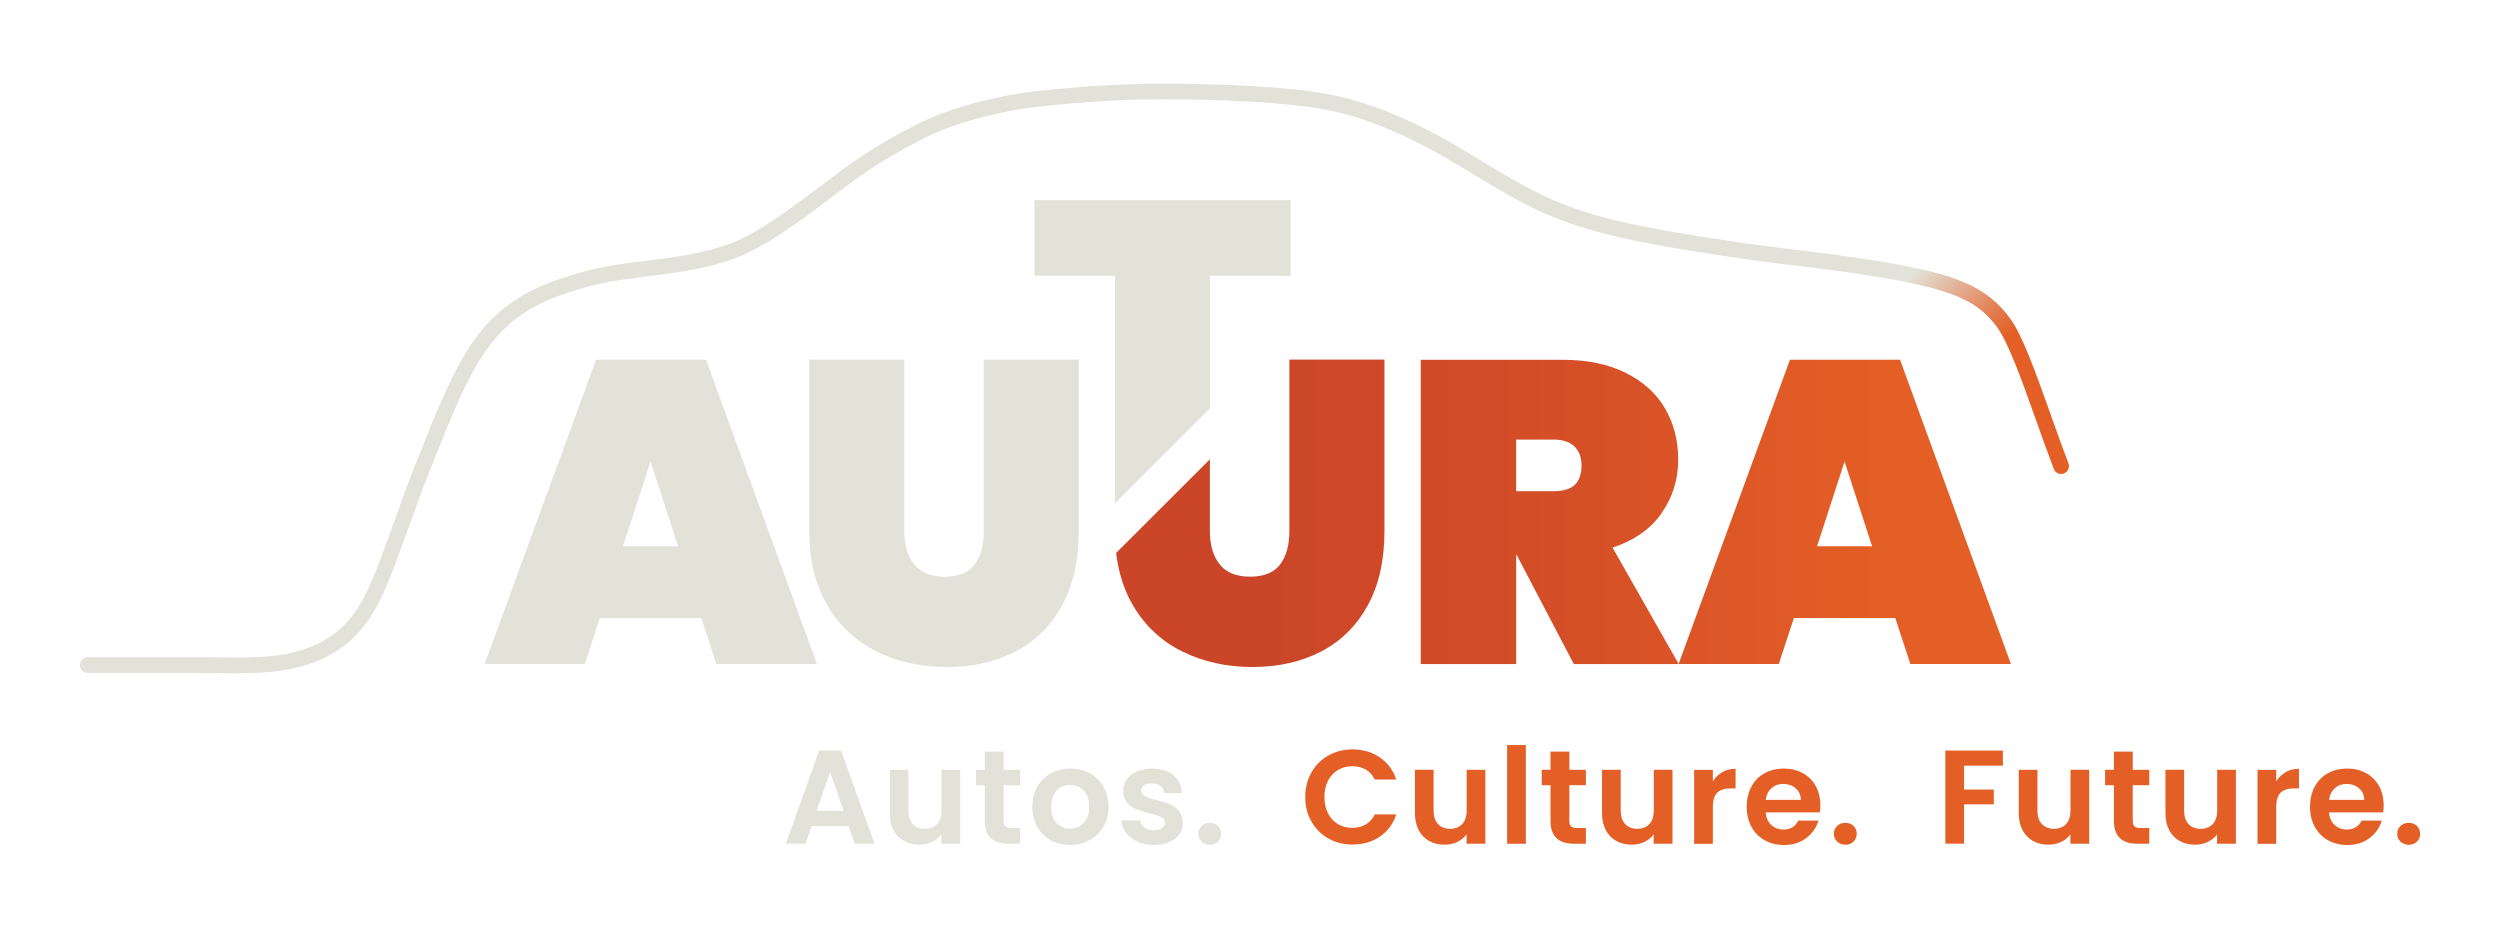 <?xml version="1.0" encoding="UTF-8"?>
<svg data-id="Layer_1" data-name="Layer 1" xmlns="http://www.w3.org/2000/svg" xmlns:xlink="http://www.w3.org/1999/xlink" viewBox="0 0 378.07 140.42">
  <defs>
    <style>
      .cls-1 {
        fill: url(#linear-gradient-4);
      }

      .cls-2 {
        fill: url(#linear-gradient-3);
      }

      .cls-3 {
        fill: url(#linear-gradient-2);
      }

      .cls-4 {
        fill: url(#linear-gradient);
      }

      .cls-5 {
        fill: #e2e2d9;
      }

      .cls-6 {
        fill: #e45f26;
      }
    </style>
    <linearGradient id="linear-gradient" x1="167.19" y1="77.41" x2="303.15" y2="77.41" gradientUnits="userSpaceOnUse">
      <stop offset=".18" stop-color="#cb4528"/>
      <stop offset=".5" stop-color="#d44e27"/>
      <stop offset=".86" stop-color="#e45f26"/>
    </linearGradient>
    <linearGradient id="linear-gradient-2" x1="167.19" x2="303.15" xlink:href="#linear-gradient"/>
    <linearGradient id="linear-gradient-3" x1="167.19" y1="77.63" x2="303.15" y2="77.63" xlink:href="#linear-gradient"/>
    <linearGradient id="linear-gradient-4" x1="203.83" y1="122.7" x2="215.35" y2="134.83" gradientUnits="userSpaceOnUse">
      <stop offset="0" stop-color="#e2e2d9"/>
      <stop offset=".1" stop-color="#e2d4c6"/>
      <stop offset=".72" stop-color="#e38053"/>
      <stop offset="1" stop-color="#e45f26"/>
    </linearGradient>
  </defs>
  <g>
    <path class="cls-5" d="M128.34,124.92h-5.61l-.93,2.68h-2.97l5.07-14.11h3.29l5.06,14.11h-2.99l-.93-2.68ZM127.57,122.65l-2.04-5.89-2.04,5.89h4.08Z"/>
    <path class="cls-5" d="M145.21,116.42v11.18h-2.85v-1.41c-.36.48-.84.86-1.42,1.14-.59.28-1.22.41-1.91.41-.87,0-1.65-.19-2.32-.56s-1.2-.91-1.58-1.63c-.38-.72-.57-1.58-.57-2.57v-6.56h2.82v6.15c0,.89.22,1.57.67,2.05.44.48,1.05.72,1.82.72s1.39-.24,1.84-.72c.44-.48.67-1.16.67-2.05v-6.15h2.85Z"/>
    <path class="cls-5" d="M151.78,118.74v5.41c0,.38.09.65.27.82.18.17.49.25.92.25h1.31v2.38h-1.78c-2.38,0-3.57-1.16-3.57-3.47v-5.39h-1.33v-2.32h1.33v-2.76h2.85v2.76h2.5v2.32h-2.5Z"/>
    <path class="cls-5" d="M158.89,127.06c-.86-.48-1.54-1.15-2.03-2.03-.49-.87-.74-1.88-.74-3.03s.25-2.15.76-3.03c.5-.87,1.19-1.55,2.07-2.03.87-.48,1.85-.72,2.93-.72s2.05.24,2.93.72c.87.48,1.56,1.15,2.07,2.03.5.87.76,1.88.76,3.03s-.26,2.15-.78,3.03c-.52.87-1.22,1.55-2.1,2.03-.88.48-1.87.72-2.96.72s-2.05-.24-2.91-.72ZM163.24,124.95c.45-.25.81-.62,1.08-1.12.27-.5.4-1.1.4-1.82,0-1.06-.28-1.88-.84-2.45-.56-.57-1.24-.86-2.05-.86s-1.48.29-2.03.86c-.55.57-.82,1.39-.82,2.45s.26,1.88.8,2.45c.53.57,1.2.86,2.01.86.51,0,.99-.12,1.44-.37Z"/>
    <path class="cls-5" d="M172.03,127.29c-.73-.33-1.3-.78-1.73-1.34s-.66-1.19-.7-1.88h2.85c.05.43.26.79.64,1.07.37.28.83.42,1.38.42s.96-.11,1.26-.32c.3-.22.45-.49.45-.83,0-.36-.19-.64-.56-.82s-.96-.38-1.77-.6c-.83-.2-1.52-.41-2.05-.63-.53-.22-.99-.54-1.37-.99-.38-.44-.58-1.04-.58-1.8,0-.62.18-1.18.53-1.69.36-.51.87-.91,1.53-1.21s1.45-.44,2.35-.44c1.33,0,2.39.33,3.19,1,.79.67,1.23,1.56,1.31,2.69h-2.7c-.04-.44-.23-.8-.56-1.06-.33-.26-.77-.39-1.32-.39-.51,0-.91.09-1.18.28s-.41.45-.41.79c0,.38.19.66.57.86.38.2.96.39,1.76.6.81.2,1.47.41,2,.63.53.22.98.55,1.36,1,.38.45.58,1.05.6,1.79,0,.65-.18,1.22-.53,1.74s-.87.91-1.53,1.2-1.44.43-2.33.43-1.73-.16-2.46-.49Z"/>
    <path class="cls-5" d="M181.7,127.27c-.33-.32-.49-.71-.49-1.18s.16-.86.49-1.18c.33-.32.75-.47,1.26-.47s.91.16,1.23.47c.32.32.48.71.48,1.18s-.16.86-.48,1.18c-.32.32-.73.48-1.23.48s-.93-.16-1.26-.48Z"/>
  </g>
  <g>
    <path class="cls-6" d="M198.33,116.81c.62-1.1,1.48-1.95,2.56-2.56,1.08-.61,2.3-.92,3.64-.92,1.57,0,2.95.4,4.14,1.21,1.18.81,2.01,1.92,2.48,3.35h-3.25c-.32-.67-.78-1.18-1.36-1.51-.58-.34-1.26-.5-2.03-.5-.82,0-1.55.19-2.19.58-.64.38-1.14.93-1.49,1.62-.36.7-.54,1.52-.54,2.46s.18,1.75.54,2.45c.36.71.85,1.25,1.49,1.63.64.38,1.37.57,2.19.57.77,0,1.44-.17,2.03-.51.58-.34,1.04-.85,1.36-1.52h3.25c-.47,1.44-1.3,2.56-2.47,3.36-1.18.8-2.56,1.2-4.15,1.2-1.35,0-2.56-.31-3.64-.92-1.08-.61-1.94-1.46-2.56-2.55-.63-1.09-.94-2.33-.94-3.71s.31-2.63.94-3.72Z"/>
    <path class="cls-6" d="M224.63,116.42v11.18h-2.85v-1.41c-.36.48-.84.86-1.42,1.14-.59.28-1.22.41-1.91.41-.87,0-1.65-.19-2.32-.56s-1.2-.91-1.58-1.63-.57-1.58-.57-2.57v-6.56h2.82v6.15c0,.89.22,1.57.67,2.05.44.48,1.05.72,1.82.72s1.39-.24,1.84-.72c.44-.48.67-1.16.67-2.05v-6.15h2.85Z"/>
    <path class="cls-6" d="M230.75,112.67v14.93h-2.83v-14.93h2.83Z"/>
    <path class="cls-6" d="M237.33,118.74v5.41c0,.38.09.65.27.82.18.17.49.25.92.25h1.31v2.38h-1.78c-2.38,0-3.57-1.16-3.57-3.47v-5.39h-1.33v-2.32h1.33v-2.76h2.85v2.76h2.5v2.32h-2.5Z"/>
    <path class="cls-6" d="M252.93,116.42v11.18h-2.85v-1.41c-.36.48-.84.86-1.42,1.14-.58.28-1.22.41-1.91.41-.87,0-1.65-.19-2.32-.56-.67-.37-1.2-.91-1.58-1.63-.38-.72-.58-1.58-.58-2.57v-6.56h2.83v6.15c0,.89.22,1.57.67,2.05.44.48,1.05.72,1.82.72s1.39-.24,1.84-.72.67-1.16.67-2.05v-6.15h2.85Z"/>
    <path class="cls-6" d="M260.46,116.76c.59-.34,1.25-.5,2.01-.5v2.97h-.75c-.89,0-1.56.21-2.01.63-.45.42-.68,1.14-.68,2.18v5.57h-2.83v-11.18h2.83v1.74c.36-.59.84-1.06,1.42-1.39Z"/>
    <path class="cls-6" d="M275.19,122.86h-8.17c.07.81.35,1.44.85,1.9.5.46,1.11.69,1.84.69,1.05,0,1.8-.45,2.24-1.35h3.05c-.32,1.08-.94,1.96-1.86,2.65-.91.69-2.04,1.04-3.37,1.04-1.08,0-2.04-.24-2.9-.72s-1.52-1.15-2-2.03c-.48-.87-.72-1.88-.72-3.03s.24-2.17.71-3.05,1.13-1.55,1.98-2.02,1.82-.71,2.93-.71,2.01.23,2.86.69c.84.46,1.49,1.11,1.96,1.95.46.84.7,1.81.7,2.9,0,.4-.03.77-.08,1.09ZM272.34,120.96c-.01-.73-.28-1.31-.79-1.75s-1.14-.66-1.88-.66c-.7,0-1.29.21-1.77.64s-.77,1.01-.88,1.77h5.31Z"/>
    <path class="cls-6" d="M277.82,127.27c-.33-.32-.49-.71-.49-1.18s.16-.86.49-1.18c.33-.32.75-.47,1.26-.47s.91.16,1.23.47c.32.32.48.71.48,1.18s-.16.86-.48,1.18c-.32.32-.73.48-1.23.48s-.93-.16-1.26-.48Z"/>
  </g>
  <g>
    <path class="cls-6" d="M302.89,113.51v2.28h-5.87v3.61h4.5v2.24h-4.5v5.95h-2.83v-14.09h8.7Z"/>
    <path class="cls-6" d="M315.95,116.42v11.18h-2.85v-1.41c-.36.48-.84.86-1.42,1.14-.58.28-1.22.41-1.91.41-.87,0-1.65-.19-2.32-.56-.67-.37-1.2-.91-1.58-1.63-.38-.72-.58-1.58-.58-2.57v-6.56h2.83v6.15c0,.89.22,1.57.67,2.05.44.48,1.05.72,1.82.72s1.39-.24,1.84-.72.67-1.16.67-2.05v-6.15h2.85Z"/>
    <path class="cls-6" d="M322.53,118.74v5.41c0,.38.09.65.27.82.18.17.49.25.92.25h1.31v2.38h-1.78c-2.38,0-3.57-1.16-3.57-3.47v-5.39h-1.33v-2.32h1.33v-2.76h2.85v2.76h2.5v2.32h-2.5Z"/>
    <path class="cls-6" d="M338.13,116.42v11.18h-2.85v-1.41c-.36.48-.84.86-1.42,1.14-.59.28-1.22.41-1.91.41-.87,0-1.65-.19-2.32-.56s-1.2-.91-1.58-1.63-.57-1.58-.57-2.57v-6.56h2.82v6.15c0,.89.22,1.57.67,2.05.44.48,1.05.72,1.82.72s1.39-.24,1.84-.72c.44-.48.67-1.16.67-2.05v-6.15h2.85Z"/>
    <path class="cls-6" d="M345.66,116.76c.58-.34,1.25-.5,2.01-.5v2.97h-.75c-.89,0-1.56.21-2.01.63-.45.42-.68,1.14-.68,2.18v5.57h-2.83v-11.18h2.83v1.74c.36-.59.84-1.06,1.42-1.39Z"/>
    <path class="cls-6" d="M360.38,122.86h-8.17c.07.81.35,1.44.85,1.9.5.46,1.11.69,1.84.69,1.05,0,1.8-.45,2.24-1.35h3.05c-.32,1.08-.94,1.96-1.86,2.65-.91.69-2.04,1.04-3.37,1.04-1.08,0-2.04-.24-2.9-.72-.85-.48-1.52-1.15-2-2.03-.48-.87-.72-1.88-.72-3.03s.24-2.17.71-3.05c.47-.87,1.13-1.55,1.98-2.02s1.82-.71,2.93-.71,2.01.23,2.86.69c.84.46,1.49,1.11,1.96,1.95.46.84.7,1.81.7,2.9,0,.4-.03.77-.08,1.09ZM357.54,120.96c-.01-.73-.28-1.31-.79-1.75-.51-.44-1.14-.66-1.88-.66-.7,0-1.29.21-1.77.64-.48.42-.77,1.01-.88,1.77h5.31Z"/>
    <path class="cls-6" d="M363.02,127.27c-.33-.32-.49-.71-.49-1.18s.16-.86.49-1.18c.33-.32.75-.47,1.26-.47s.91.16,1.23.47c.32.32.48.71.48,1.18s-.16.86-.48,1.18c-.32.32-.73.48-1.23.48s-.93-.16-1.26-.48Z"/>
  </g>
  <g>
    <path class="cls-5" d="M90.13,54.4l-16.84,46.02h15.14l2.28-6.95h15.34l2.28,6.95h15.21l-16.77-46.02h-16.64ZM94.22,82.61l4.16-12.81,4.16,12.81h-8.32Z"/>
    <path class="cls-5" d="M148.79,80.33c0,2.12-.46,3.8-1.4,5.04-.93,1.23-2.44,1.85-4.52,1.85s-3.62-.62-4.62-1.85c-1-1.24-1.5-2.91-1.5-5.04v-25.94h-14.37v25.94c0,4.38.91,8.11,2.73,11.21,1.82,3.1,4.31,5.43,7.47,6.99,3.16,1.56,6.7,2.34,10.6,2.34s7.36-.78,10.37-2.34c3.01-1.56,5.36-3.88,7.05-6.95,1.69-3.08,2.54-6.83,2.54-11.25v-25.94h-14.37v25.94Z"/>
    <polygon class="cls-5" points="195.17 30.27 195.17 41.71 182.98 41.71 182.98 61.76 168.62 76.11 168.62 41.71 156.43 41.71 156.43 30.27 195.17 30.27"/>
  </g>
  <g>
    <path class="cls-4" d="M251.22,77.67c1.71-2.38,2.57-5.11,2.57-8.19,0-2.86-.66-5.43-1.98-7.7-1.32-2.27-3.3-4.07-5.95-5.39-2.64-1.32-5.83-1.98-9.55-1.98h-21.45v46.02h14.43v-16.51h.07l8.65,16.51h15.86l-10.01-17.62c3.21-1.04,5.67-2.75,7.38-5.13ZM238.13,73.34c-.69.63-1.73.94-3.12.94h-5.72v-7.8h5.72c1.34,0,2.37.35,3.09,1.04.71.69,1.07,1.65,1.07,2.86,0,1.34-.35,2.33-1.04,2.96Z"/>
    <path class="cls-3" d="M287.33,54.4h-16.64l-16.84,46.02h15.15l2.28-6.95h15.34l2.28,6.95h15.21l-16.77-46.02ZM274.79,82.61l4.16-12.81,4.16,12.81h-8.32Z"/>
    <path class="cls-2" d="M209.37,54.39v25.94c0,4.42-.85,8.17-2.54,11.24-1.69,3.08-4.04,5.4-7.05,6.96-3.01,1.56-6.47,2.34-10.37,2.34s-7.43-.78-10.6-2.34c-3.16-1.56-5.66-3.89-7.48-6.99-.67-1.14-1.22-2.38-1.64-3.7-.42-1.32-.72-2.72-.9-4.22l14.18-14.16v10.86c0,2.12.5,3.8,1.49,5.04s2.54,1.85,4.61,1.85,3.59-.62,4.52-1.85c.93-1.24,1.4-2.91,1.4-5.04v-25.94h14.37Z"/>
  </g>
  <path class="cls-1" d="M312.81,70.08c-.93-2.43-1.83-4.97-2.7-7.42-2.28-6.41-4.25-11.95-6.18-14.58-3.43-4.67-8.02-6.32-15.83-7.88-3.69-.74-9.44-1.55-13.58-2.06l-2.14-.26c-6.24-.77-8.34-1.03-15.47-2.16-.83-.13-1.62-.26-2.39-.39-16.98-2.83-20.87-5.18-31.5-11.61l-1.32-.8c-7.4-4.47-13.98-7.26-20.12-8.54-8.19-1.7-23.34-1.74-26.3-1.73-5.64.02-11.71.39-18.57,1.14-5.11.56-12.63,2.21-18.42,5.2-6.7,3.46-9.88,5.87-13.57,8.67l-1.02.77c-3.83,2.89-9.08,6.85-13.28,8.4-4.18,1.54-8.27,2.12-15.97,3-.11.01-.22.05-.32.09-3.71.47-6.77,1.37-9.1,2.14-12.66,4.16-15.74,11.93-21.89,27.41l-.68,1.71c-.75,1.87-1.8,4.8-2.82,7.63-.78,2.16-1.52,4.2-2.06,5.62-1.08,2.83-2.2,5.76-3.93,8.19-3.01,4.23-7.55,6.37-14.3,6.73-2.16.12-4.38.09-6.53.06-.91-.01-1.81-.02-2.72-.02H13.26c-.66,0-1.19.53-1.19,1.19h0c0,.66.53,1.19,1.19,1.19h16.81c.9,0,1.8.01,2.69.02.94.01,1.9.02,2.86.02,1.27,0,2.56-.02,3.83-.09,7.43-.4,12.7-2.93,16.11-7.73,1.91-2.68,3.13-5.89,4.22-8.72.55-1.44,1.29-3.49,2.08-5.67,1.02-2.81,2.06-5.72,2.8-7.56l.68-1.71c6.06-15.25,8.82-22.21,20.42-26.03,2.52-.83,5.95-1.83,10.12-2.2.14-.01.26-.05.38-.11,6.91-.81,10.84-1.43,14.96-2.95,4.53-1.67,9.94-5.75,13.9-8.73l1.02-.77c3.6-2.73,6.71-5.09,13.23-8.45,5.5-2.84,12.92-4.44,17.59-4.95,6.78-.74,12.77-1.1,18.32-1.12,8.43-.03,19.64.39,25.81,1.68,5.87,1.22,12.21,3.92,19.38,8.25l1.32.8c9.97,6.03,14.34,8.67,29.26,11.38,1.69.31,3.5.61,5.48.93,7.18,1.14,9.29,1.4,15.55,2.17l2.14.26c4.1.51,9.78,1.31,13.41,2.03,8.33,1.66,11.69,3.29,14.38,6.95,1.72,2.35,3.73,7.99,5.86,13.97.88,2.47,1.78,5.02,2.72,7.47.18.48.63.77,1.11.77.14,0,.28-.03.42-.08.61-.23.92-.92.69-1.54Z"/>
</svg>